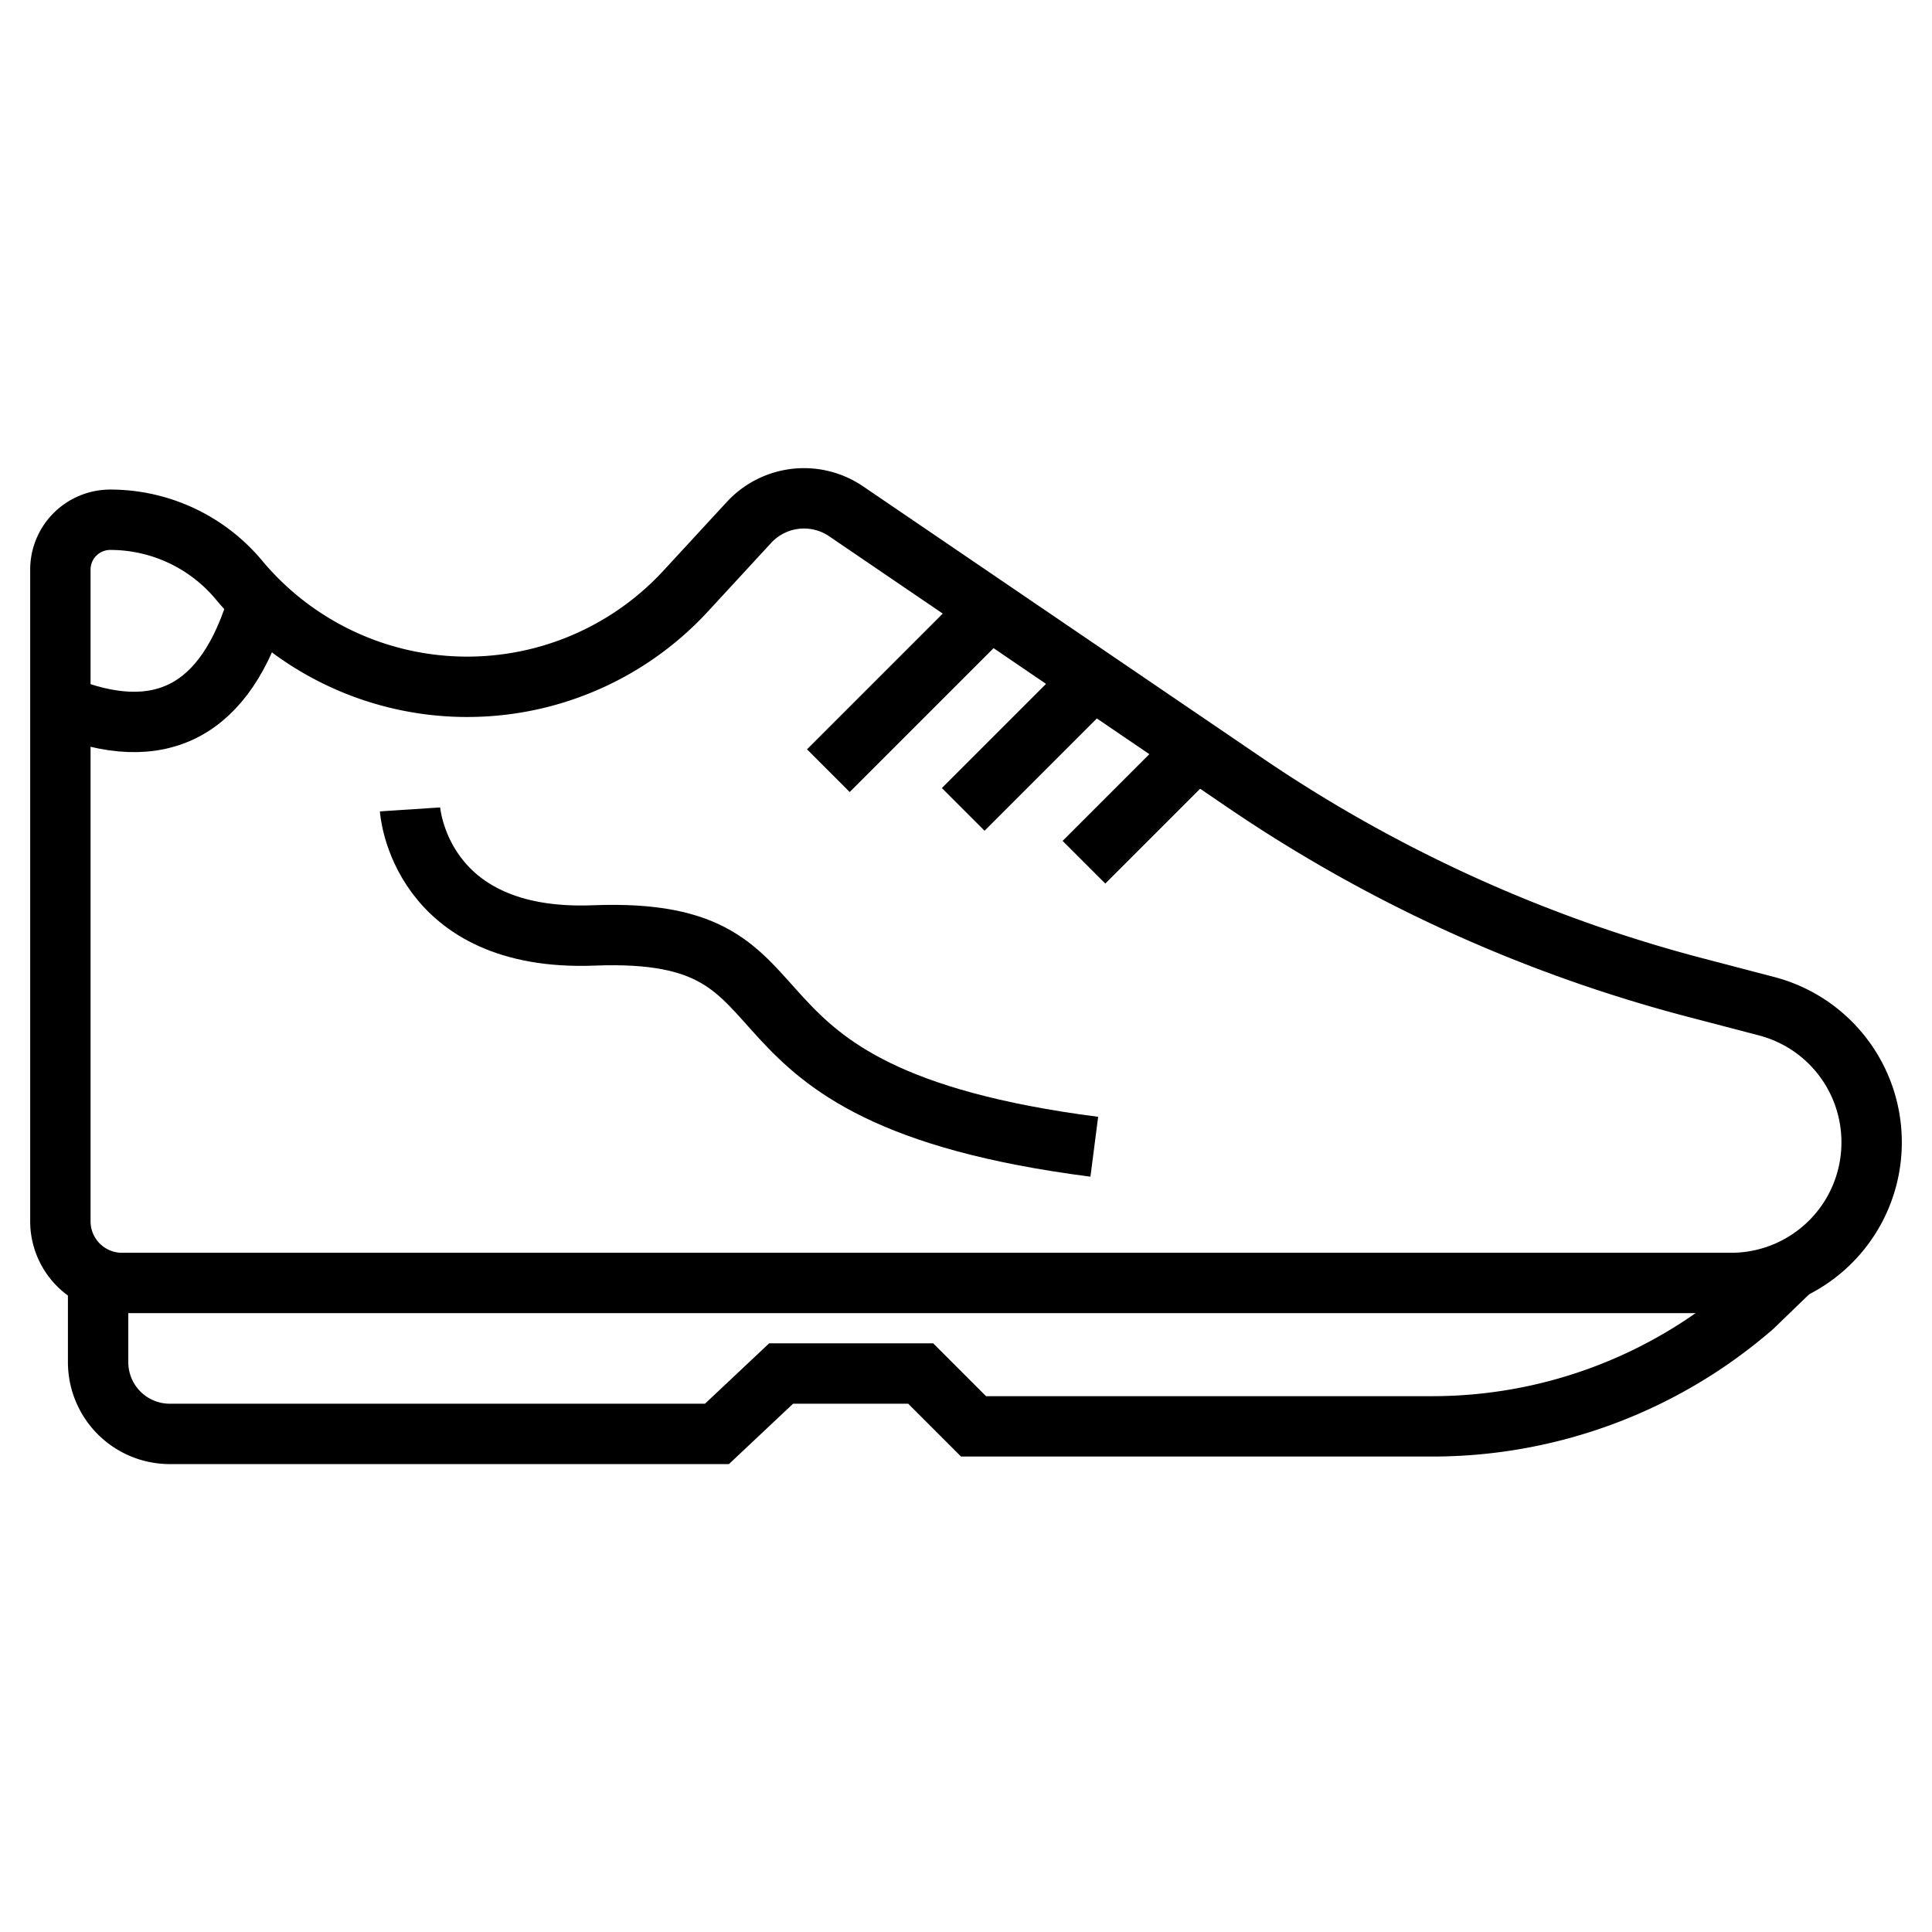 <?xml version="1.0" ?>
<svg width="800px" height="800px" viewBox="0 0 256 256" data-name="Layer 1" id="Layer_1" xmlns="http://www.w3.org/2000/svg"><defs><style>.cls-1{fill:none;stroke:#000000;stroke-miterlimit:10;stroke-width:8px;}</style></defs><title/><path class="cls-1" d="M16.17,170H229.38A18.62,18.62,0,0,0,248,151.33h0a18.62,18.62,0,0,0-13.91-18l-9.4-2.46A192.87,192.87,0,0,1,165,103.74l-52.9-36a9.92,9.92,0,0,0-12.87,1.5l-8.3,9a39.38,39.38,0,0,1-59.25-1.37h0a22.2,22.2,0,0,0-17-8h0A6.61,6.61,0,0,0,8,75.56v86.22A8.17,8.17,0,0,0,16.17,170Z"/><path class="cls-1" d="M13,170v10.5a9.5,9.5,0,0,0,9.5,9.5H95l8.5-8H122l7,7h60.78a64.84,64.84,0,0,0,42.51-15.88l5.09-4.92"/><path class="cls-1" d="M8,93.45c13.21,5.45,22,.81,26.23-13.73"/><line class="cls-1" x1="131.15" x2="109.76" y1="80.73" y2="102.12"/><line class="cls-1" x1="147.15" x2="127.63" y1="87.73" y2="107.25"/><line class="cls-1" x1="158.53" x2="143.63" y1="99.35" y2="114.25"/><path class="cls-1" d="M54.33,107.25s1.16,17.6,24.34,16.7c32.08-1.25,12,21,66.33,28"/></svg>